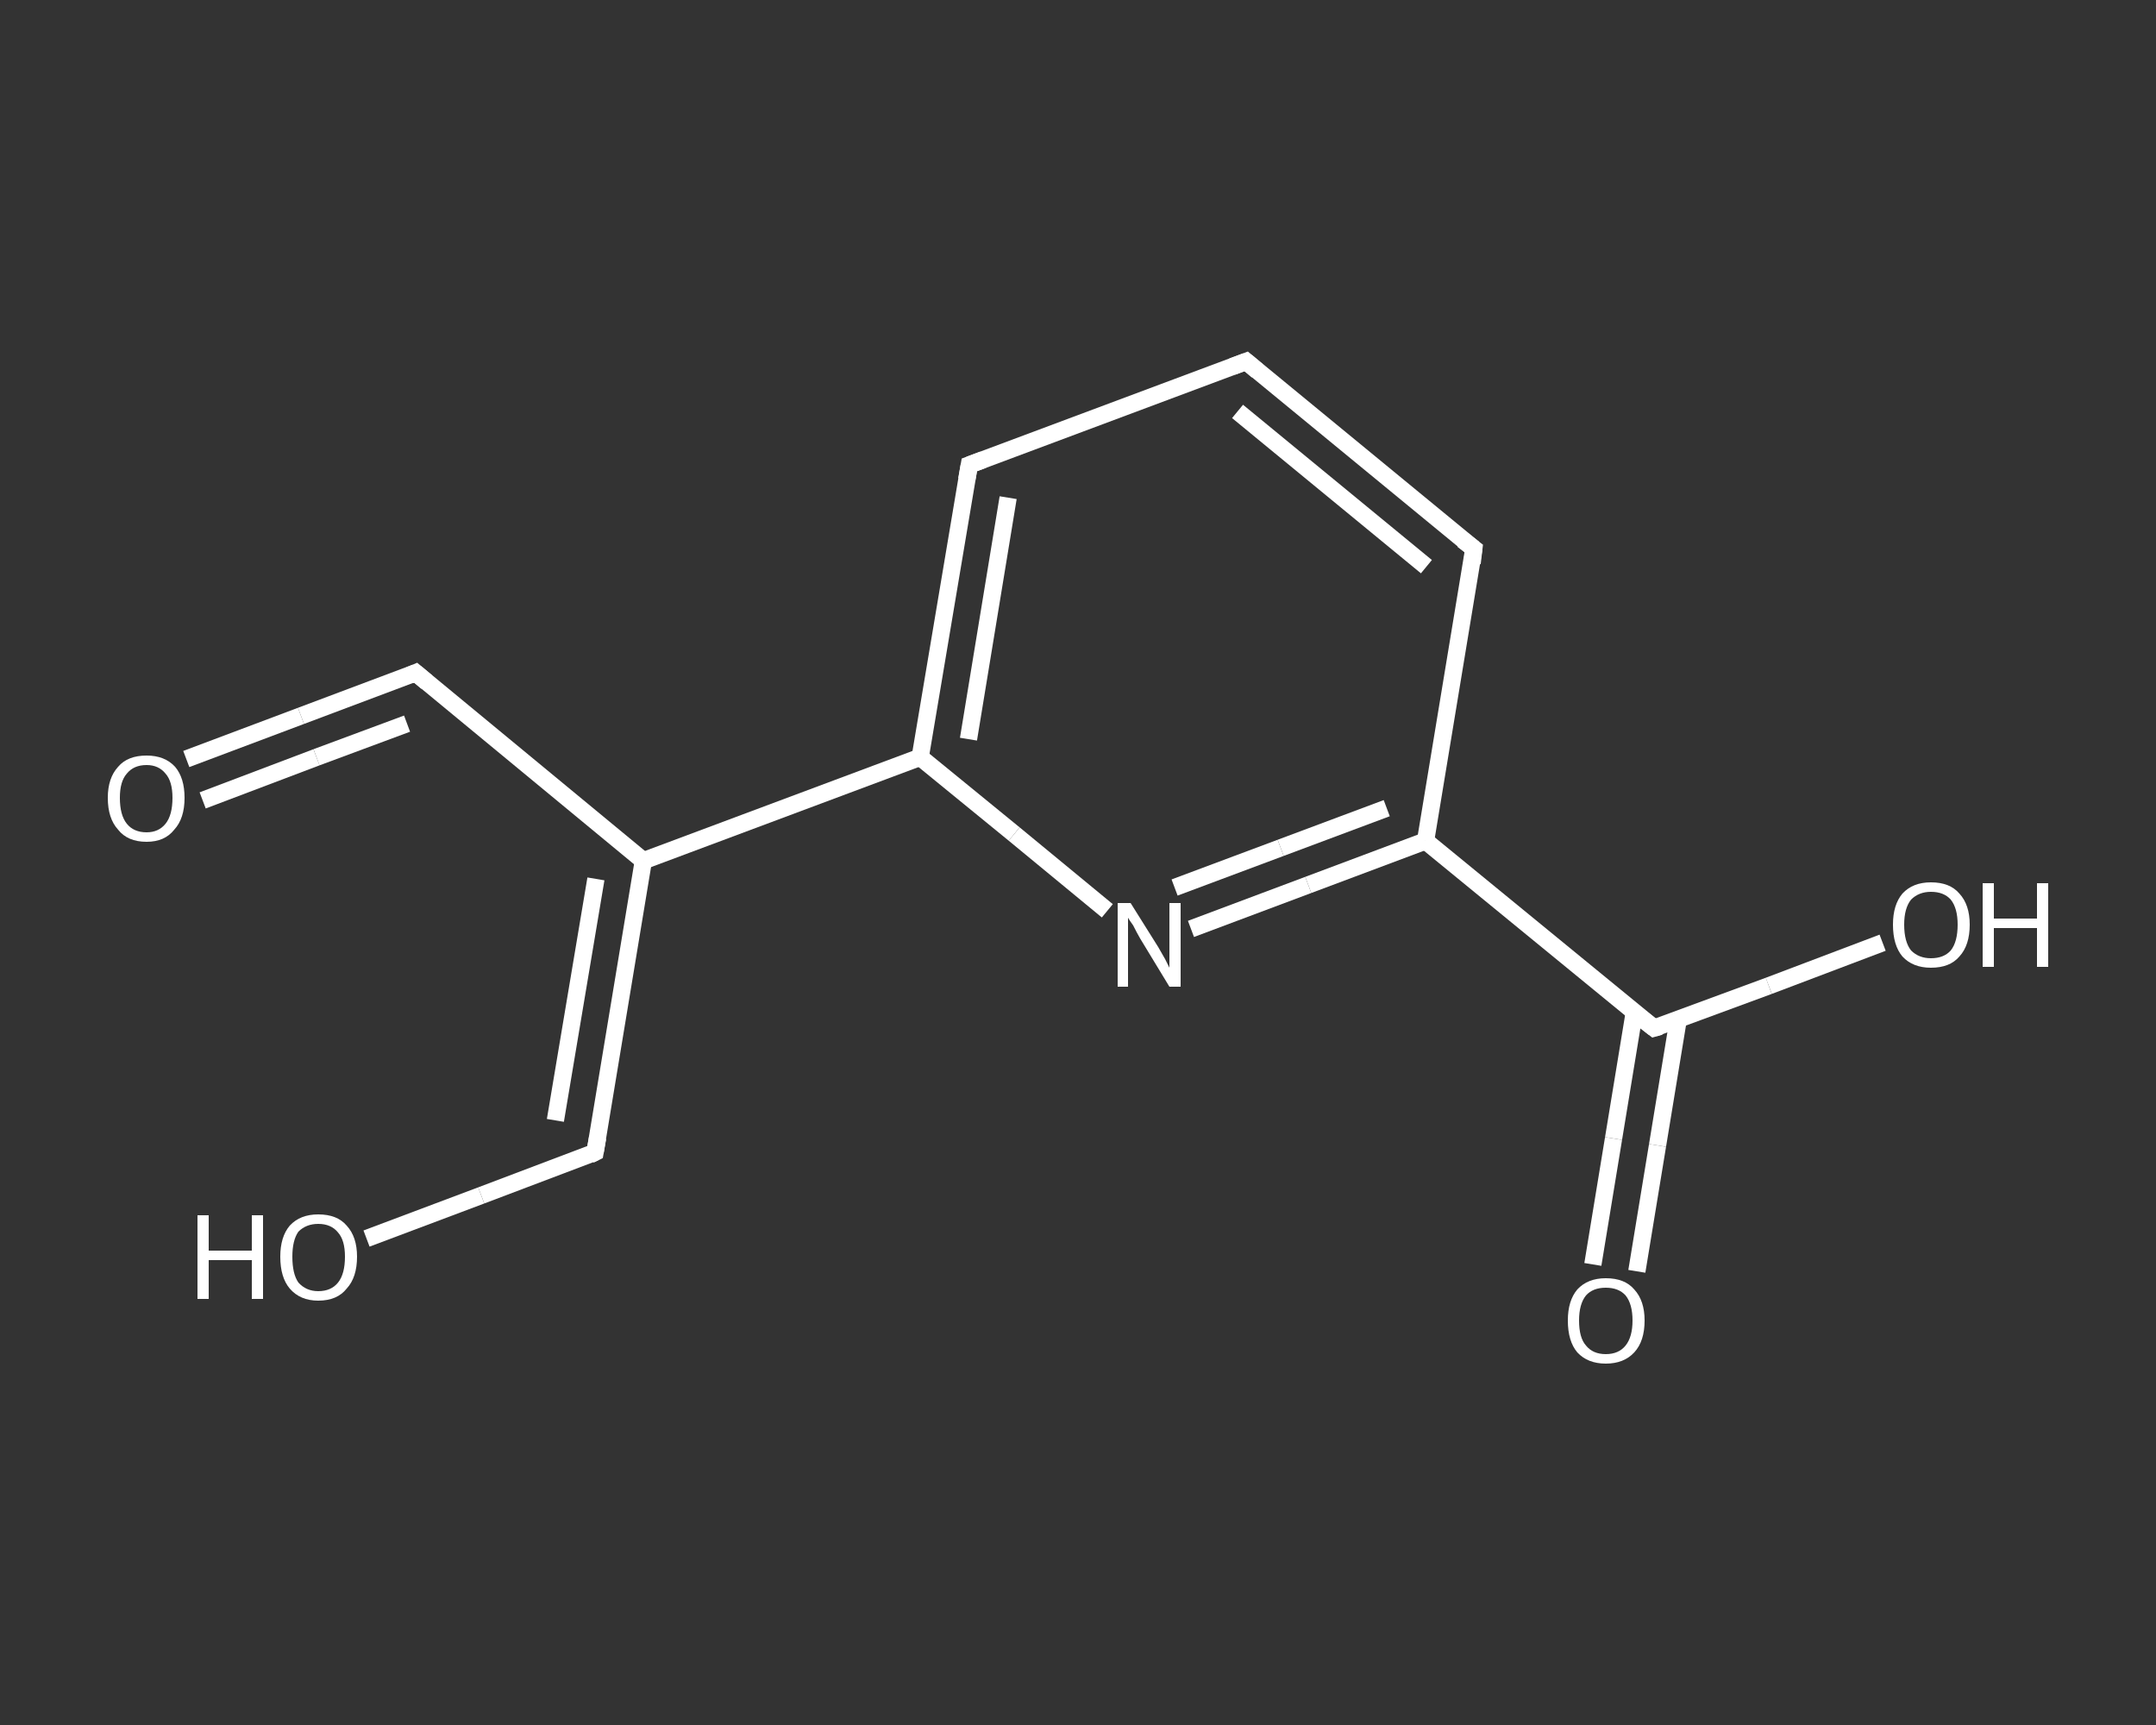 <?xml version='1.0' encoding='iso-8859-1'?>
<svg version='1.1' baseProfile='full'
              xmlns='http://www.w3.org/2000/svg'
                      xmlns:rdkit='http://www.rdkit.org/xml'
                      xmlns:xlink='http://www.w3.org/1999/xlink'
                  xml:space='preserve'
width='250px' height='200px' viewBox='0 0 250 200'>
<rect x="0" y="0" width="250" height="200" fill="#333333" stroke="none"/>
<!-- END OF HEADER -->
<rect style='opacity:1.0;fill:transparent;stroke:none' width='250.0' height='200.0' x='0.0' y='0.0'> </rect>
<path class='bond-0 atom-0 atom-1' d='M 21.6,88.0 L 34.9,83.0' style='fill:none;fill-rule:evenodd;stroke:#FFFFFF;stroke-width:2.0px;stroke-linecap:butt;stroke-linejoin:miter;stroke-opacity:1' />
<path class='bond-0 atom-0 atom-1' d='M 34.9,83.0 L 48.2,78.0' style='fill:none;fill-rule:evenodd;stroke:#FFFFFF;stroke-width:2.0px;stroke-linecap:butt;stroke-linejoin:miter;stroke-opacity:1' />
<path class='bond-0 atom-0 atom-1' d='M 23.5,92.8 L 36.7,87.8' style='fill:none;fill-rule:evenodd;stroke:#FFFFFF;stroke-width:2.0px;stroke-linecap:butt;stroke-linejoin:miter;stroke-opacity:1' />
<path class='bond-0 atom-0 atom-1' d='M 36.7,87.8 L 47.2,83.9' style='fill:none;fill-rule:evenodd;stroke:#FFFFFF;stroke-width:2.0px;stroke-linecap:butt;stroke-linejoin:miter;stroke-opacity:1' />
<path class='bond-1 atom-1 atom-2' d='M 48.2,78.0 L 74.6,99.8' style='fill:none;fill-rule:evenodd;stroke:#FFFFFF;stroke-width:2.0px;stroke-linecap:butt;stroke-linejoin:miter;stroke-opacity:1' />
<path class='bond-2 atom-2 atom-3' d='M 74.6,99.8 L 69.0,133.6' style='fill:none;fill-rule:evenodd;stroke:#FFFFFF;stroke-width:2.0px;stroke-linecap:butt;stroke-linejoin:miter;stroke-opacity:1' />
<path class='bond-2 atom-2 atom-3' d='M 69.1,101.9 L 64.4,129.9' style='fill:none;fill-rule:evenodd;stroke:#FFFFFF;stroke-width:2.0px;stroke-linecap:butt;stroke-linejoin:miter;stroke-opacity:1' />
<path class='bond-3 atom-3 atom-4' d='M 69.0,133.6 L 55.8,138.6' style='fill:none;fill-rule:evenodd;stroke:#FFFFFF;stroke-width:2.0px;stroke-linecap:butt;stroke-linejoin:miter;stroke-opacity:1' />
<path class='bond-3 atom-3 atom-4' d='M 55.8,138.6 L 42.5,143.6' style='fill:none;fill-rule:evenodd;stroke:#FFFFFF;stroke-width:2.0px;stroke-linecap:butt;stroke-linejoin:miter;stroke-opacity:1' />
<path class='bond-4 atom-2 atom-5' d='M 74.6,99.8 L 106.7,87.8' style='fill:none;fill-rule:evenodd;stroke:#FFFFFF;stroke-width:2.0px;stroke-linecap:butt;stroke-linejoin:miter;stroke-opacity:1' />
<path class='bond-5 atom-5 atom-6' d='M 106.7,87.8 L 112.4,53.9' style='fill:none;fill-rule:evenodd;stroke:#FFFFFF;stroke-width:2.0px;stroke-linecap:butt;stroke-linejoin:miter;stroke-opacity:1' />
<path class='bond-5 atom-5 atom-6' d='M 112.3,85.7 L 116.9,57.7' style='fill:none;fill-rule:evenodd;stroke:#FFFFFF;stroke-width:2.0px;stroke-linecap:butt;stroke-linejoin:miter;stroke-opacity:1' />
<path class='bond-6 atom-6 atom-7' d='M 112.4,53.9 L 144.5,41.9' style='fill:none;fill-rule:evenodd;stroke:#FFFFFF;stroke-width:2.0px;stroke-linecap:butt;stroke-linejoin:miter;stroke-opacity:1' />
<path class='bond-7 atom-7 atom-8' d='M 144.5,41.9 L 170.9,63.6' style='fill:none;fill-rule:evenodd;stroke:#FFFFFF;stroke-width:2.0px;stroke-linecap:butt;stroke-linejoin:miter;stroke-opacity:1' />
<path class='bond-7 atom-7 atom-8' d='M 143.5,47.7 L 165.4,65.7' style='fill:none;fill-rule:evenodd;stroke:#FFFFFF;stroke-width:2.0px;stroke-linecap:butt;stroke-linejoin:miter;stroke-opacity:1' />
<path class='bond-8 atom-8 atom-9' d='M 170.9,63.6 L 165.3,97.5' style='fill:none;fill-rule:evenodd;stroke:#FFFFFF;stroke-width:2.0px;stroke-linecap:butt;stroke-linejoin:miter;stroke-opacity:1' />
<path class='bond-9 atom-9 atom-10' d='M 165.3,97.5 L 191.8,119.2' style='fill:none;fill-rule:evenodd;stroke:#FFFFFF;stroke-width:2.0px;stroke-linecap:butt;stroke-linejoin:miter;stroke-opacity:1' />
<path class='bond-10 atom-10 atom-11' d='M 189.5,117.4 L 187.1,132.0' style='fill:none;fill-rule:evenodd;stroke:#FFFFFF;stroke-width:2.0px;stroke-linecap:butt;stroke-linejoin:miter;stroke-opacity:1' />
<path class='bond-10 atom-10 atom-11' d='M 187.1,132.0 L 184.7,146.6' style='fill:none;fill-rule:evenodd;stroke:#FFFFFF;stroke-width:2.0px;stroke-linecap:butt;stroke-linejoin:miter;stroke-opacity:1' />
<path class='bond-10 atom-10 atom-11' d='M 194.6,118.2 L 192.2,132.8' style='fill:none;fill-rule:evenodd;stroke:#FFFFFF;stroke-width:2.0px;stroke-linecap:butt;stroke-linejoin:miter;stroke-opacity:1' />
<path class='bond-10 atom-10 atom-11' d='M 192.2,132.8 L 189.8,147.4' style='fill:none;fill-rule:evenodd;stroke:#FFFFFF;stroke-width:2.0px;stroke-linecap:butt;stroke-linejoin:miter;stroke-opacity:1' />
<path class='bond-11 atom-10 atom-12' d='M 191.8,119.2 L 205.1,114.3' style='fill:none;fill-rule:evenodd;stroke:#FFFFFF;stroke-width:2.0px;stroke-linecap:butt;stroke-linejoin:miter;stroke-opacity:1' />
<path class='bond-11 atom-10 atom-12' d='M 205.1,114.3 L 218.3,109.3' style='fill:none;fill-rule:evenodd;stroke:#FFFFFF;stroke-width:2.0px;stroke-linecap:butt;stroke-linejoin:miter;stroke-opacity:1' />
<path class='bond-12 atom-9 atom-13' d='M 165.3,97.5 L 151.7,102.6' style='fill:none;fill-rule:evenodd;stroke:#FFFFFF;stroke-width:2.0px;stroke-linecap:butt;stroke-linejoin:miter;stroke-opacity:1' />
<path class='bond-12 atom-9 atom-13' d='M 151.7,102.6 L 138.1,107.7' style='fill:none;fill-rule:evenodd;stroke:#FFFFFF;stroke-width:2.0px;stroke-linecap:butt;stroke-linejoin:miter;stroke-opacity:1' />
<path class='bond-12 atom-9 atom-13' d='M 160.8,93.7 L 148.5,98.3' style='fill:none;fill-rule:evenodd;stroke:#FFFFFF;stroke-width:2.0px;stroke-linecap:butt;stroke-linejoin:miter;stroke-opacity:1' />
<path class='bond-12 atom-9 atom-13' d='M 148.5,98.3 L 136.2,102.9' style='fill:none;fill-rule:evenodd;stroke:#FFFFFF;stroke-width:2.0px;stroke-linecap:butt;stroke-linejoin:miter;stroke-opacity:1' />
<path class='bond-13 atom-13 atom-5' d='M 128.4,105.6 L 117.6,96.7' style='fill:none;fill-rule:evenodd;stroke:#FFFFFF;stroke-width:2.0px;stroke-linecap:butt;stroke-linejoin:miter;stroke-opacity:1' />
<path class='bond-13 atom-13 atom-5' d='M 117.6,96.7 L 106.7,87.8' style='fill:none;fill-rule:evenodd;stroke:#FFFFFF;stroke-width:2.0px;stroke-linecap:butt;stroke-linejoin:miter;stroke-opacity:1' />
<path d='M 47.5,78.3 L 48.2,78.0 L 49.5,79.1' style='fill:none;stroke:#FFFFFF;stroke-width:2.0px;stroke-linecap:butt;stroke-linejoin:miter;stroke-opacity:1;' />
<path d='M 69.3,131.9 L 69.0,133.6 L 68.4,133.9' style='fill:none;stroke:#FFFFFF;stroke-width:2.0px;stroke-linecap:butt;stroke-linejoin:miter;stroke-opacity:1;' />
<path d='M 112.1,55.6 L 112.4,53.9 L 114.0,53.3' style='fill:none;stroke:#FFFFFF;stroke-width:2.0px;stroke-linecap:butt;stroke-linejoin:miter;stroke-opacity:1;' />
<path d='M 142.9,42.5 L 144.5,41.9 L 145.8,43.0' style='fill:none;stroke:#FFFFFF;stroke-width:2.0px;stroke-linecap:butt;stroke-linejoin:miter;stroke-opacity:1;' />
<path d='M 169.6,62.6 L 170.9,63.6 L 170.7,65.3' style='fill:none;stroke:#FFFFFF;stroke-width:2.0px;stroke-linecap:butt;stroke-linejoin:miter;stroke-opacity:1;' />
<path d='M 190.5,118.2 L 191.8,119.2 L 192.5,119.0' style='fill:none;stroke:#FFFFFF;stroke-width:2.0px;stroke-linecap:butt;stroke-linejoin:miter;stroke-opacity:1;' />
<path class='atom-0' d='M 12.5 92.5
Q 12.5 90.2, 13.7 88.9
Q 14.8 87.6, 17.0 87.6
Q 19.1 87.6, 20.3 88.9
Q 21.4 90.2, 21.4 92.5
Q 21.4 94.9, 20.2 96.2
Q 19.1 97.6, 17.0 97.6
Q 14.8 97.6, 13.7 96.2
Q 12.5 94.9, 12.5 92.5
M 17.0 96.5
Q 18.4 96.5, 19.2 95.5
Q 20.0 94.5, 20.0 92.5
Q 20.0 90.6, 19.2 89.7
Q 18.4 88.7, 17.0 88.7
Q 15.5 88.7, 14.7 89.7
Q 13.9 90.6, 13.9 92.5
Q 13.9 94.5, 14.7 95.5
Q 15.5 96.5, 17.0 96.5
' fill='#FFFFFF'/>
<path class='atom-4' d='M 22.9 140.9
L 24.2 140.9
L 24.2 145.0
L 29.2 145.0
L 29.2 140.9
L 30.5 140.9
L 30.5 150.6
L 29.2 150.6
L 29.2 146.1
L 24.2 146.1
L 24.2 150.6
L 22.9 150.6
L 22.9 140.9
' fill='#FFFFFF'/>
<path class='atom-4' d='M 32.5 145.7
Q 32.5 143.4, 33.6 142.1
Q 34.8 140.8, 36.9 140.8
Q 39.1 140.8, 40.2 142.1
Q 41.4 143.4, 41.4 145.7
Q 41.4 148.1, 40.2 149.4
Q 39.1 150.8, 36.9 150.8
Q 34.8 150.8, 33.6 149.4
Q 32.5 148.1, 32.5 145.7
M 36.9 149.7
Q 38.4 149.7, 39.2 148.7
Q 40.0 147.7, 40.0 145.7
Q 40.0 143.8, 39.2 142.9
Q 38.4 141.9, 36.9 141.9
Q 35.5 141.9, 34.6 142.8
Q 33.9 143.8, 33.9 145.7
Q 33.9 147.7, 34.6 148.7
Q 35.5 149.7, 36.9 149.7
' fill='#FFFFFF'/>
<path class='atom-11' d='M 181.8 153.1
Q 181.8 150.8, 182.9 149.5
Q 184.1 148.2, 186.2 148.2
Q 188.4 148.2, 189.5 149.5
Q 190.7 150.8, 190.7 153.1
Q 190.7 155.5, 189.5 156.8
Q 188.3 158.1, 186.2 158.1
Q 184.1 158.1, 182.9 156.8
Q 181.8 155.5, 181.8 153.1
M 186.2 157.0
Q 187.7 157.0, 188.5 156.0
Q 189.3 155.0, 189.3 153.1
Q 189.3 151.2, 188.5 150.2
Q 187.7 149.3, 186.2 149.3
Q 184.7 149.3, 183.9 150.2
Q 183.1 151.2, 183.1 153.1
Q 183.1 155.1, 183.9 156.0
Q 184.7 157.0, 186.2 157.0
' fill='#FFFFFF'/>
<path class='atom-12' d='M 219.5 107.2
Q 219.5 104.9, 220.6 103.6
Q 221.8 102.3, 223.9 102.3
Q 226.1 102.3, 227.2 103.6
Q 228.4 104.9, 228.4 107.2
Q 228.4 109.6, 227.2 110.9
Q 226.1 112.2, 223.9 112.2
Q 221.8 112.2, 220.6 110.9
Q 219.5 109.6, 219.5 107.2
M 223.9 111.1
Q 225.4 111.1, 226.2 110.2
Q 227.0 109.2, 227.0 107.2
Q 227.0 105.3, 226.2 104.3
Q 225.4 103.4, 223.9 103.4
Q 222.5 103.4, 221.6 104.3
Q 220.8 105.3, 220.8 107.2
Q 220.8 109.2, 221.6 110.2
Q 222.5 111.1, 223.9 111.1
' fill='#FFFFFF'/>
<path class='atom-12' d='M 229.9 102.4
L 231.2 102.4
L 231.2 106.5
L 236.2 106.5
L 236.2 102.4
L 237.5 102.4
L 237.5 112.1
L 236.2 112.1
L 236.2 107.6
L 231.2 107.6
L 231.2 112.1
L 229.9 112.1
L 229.9 102.4
' fill='#FFFFFF'/>
<path class='atom-13' d='M 131.1 104.7
L 134.3 109.8
Q 134.6 110.3, 135.1 111.2
Q 135.6 112.2, 135.6 112.2
L 135.6 104.7
L 136.9 104.7
L 136.9 114.4
L 135.6 114.4
L 132.2 108.8
Q 131.8 108.1, 131.4 107.3
Q 130.9 106.6, 130.8 106.4
L 130.8 114.4
L 129.6 114.4
L 129.6 104.7
L 131.1 104.7
' fill='#FFFFFF'/>
</svg>
